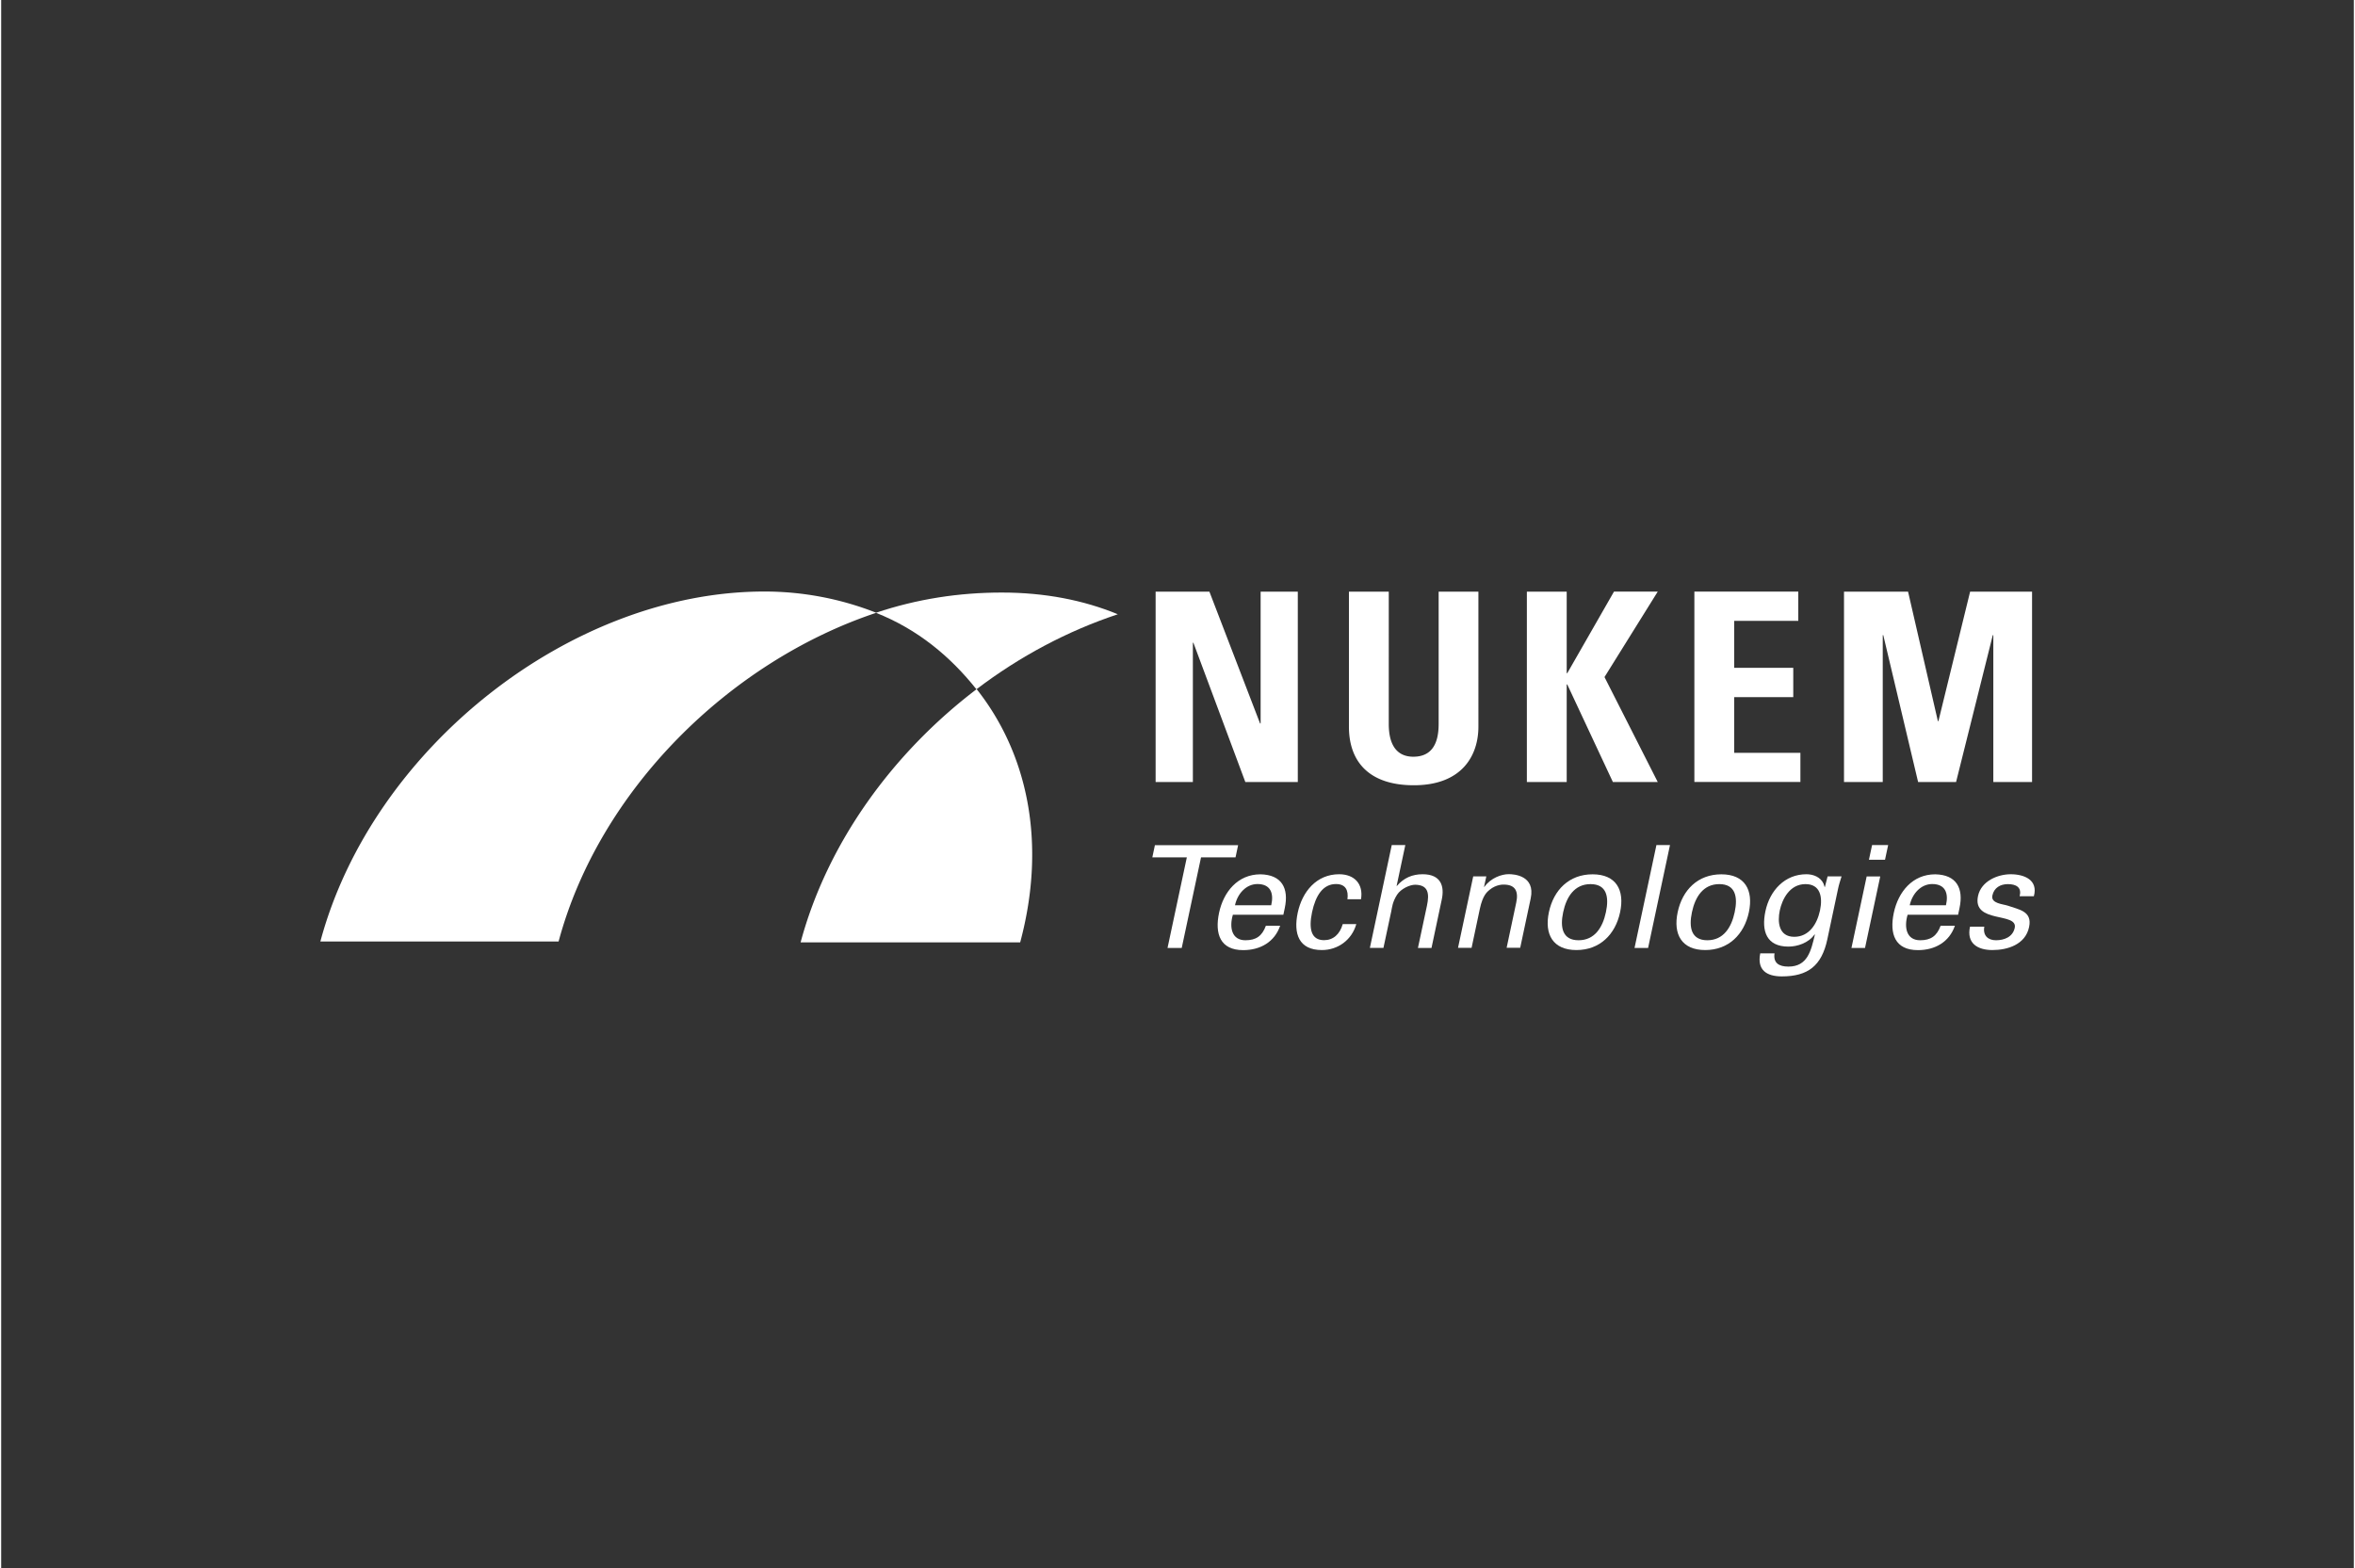 <?xml version="1.0"?>
<svg xmlns="http://www.w3.org/2000/svg" id="a" viewBox="0 0 300 200" width="500" height="333"><rect x="0" y="0" width="300" height="200" fill="#333333" stroke="none"/><defs><style>.b{fill-rule:evenodd}.b,.c{fill:#fff;stroke-width:0}</style></defs><path class="c" d="M124.36 87.92c5.54-4.21 11.62-7.44 18.03-9.57-4.36-1.8-9.32-2.77-14.79-2.77s-10.81.82-16.06 2.58c5.32 2.1 9.49 5.57 12.82 9.76z"/><path class="c" d="M71.08 120.09c5.16-19.26 21.74-35.67 40.51-41.93a38.812 38.812 0 00-14.29-2.71c-24.65 0-49.99 19.98-56.6 44.64h30.38zM101.94 120.2c3.41-12.7 11.75-24.17 22.45-32.3 6.44 8.14 8.98 19.5 5.55 32.3h-28zM151.96 99.75V81.99h.07l6.62 17.76h6.69V75.47h-4.74v16.81h-.07l-6.46-16.81h-6.86v24.28h4.74zM183.3 75.47v16.88c0 2.69-1.01 4.17-3.23 4.17-1.85 0-3.13-1.18-3.13-4.17V75.47h-5.08v17.22c0 4.57 2.69 7.47 8.27 7.47 6.19 0 8.24-3.84 8.24-7.47V75.47h-5.08zM199.7 85.86h-.07V75.47h-5.08v24.28h5.08V87.3h.07l5.82 12.45h5.72l-6.79-13.39 6.79-10.9h-5.58l-5.95 10.39zM229.43 99.75v-3.73h-8.44v-7.1h7.53v-3.74h-7.53v-5.99h8.17v-3.73h-13.25v24.28h13.52zM239.93 99.75V81.02h.07l4.44 18.73h4.84l4.68-18.73h.07v18.73h4.94V75.47h-7.9l-4.04 16.51h-.07l-3.8-16.51h-8.17v24.28h4.94zM148.73 120.91h1.81l2.46-11.55h4.4l.33-1.56h-10.61l-.33 1.56h4.4l-2.46 11.55z"/><path class="b" d="M163.5 116.67l.18-.85c.54-2.53-.39-4.25-3.1-4.3-2.89 0-4.71 2.23-5.28 4.91-.57 2.69.15 4.76 3.08 4.76 2.18 0 4-1.04 4.71-3.11h-1.82c-.48 1.32-1.26 1.85-2.61 1.85-1.76 0-2.07-1.65-1.6-3.25h6.43zm-6.17-1.2c.32-1.49 1.43-2.71 2.87-2.71 1.67 0 2.11 1.18 1.75 2.71h-4.61z"/><path class="c" d="M173.4 114.71c.33-1.98-.86-3.2-2.79-3.2-2.89 0-4.71 2.23-5.28 4.91-.57 2.69.15 4.76 3.08 4.76 2.02 0 3.81-1.26 4.39-3.31h-1.73c-.37 1.31-1.23 2.05-2.38 2.05-1.65 0-1.98-1.44-1.53-3.58.46-2.14 1.4-3.58 3.05-3.58 1.23 0 1.61.8 1.46 1.94h1.73zM176.26 120.91l1-4.68c.11-.51.14-1.16.74-2.11.49-.76 1.65-1.29 2.34-1.27 1.61.04 1.81 1.07 1.47 2.67l-1.15 5.39h1.73l1.31-6.18c.35-1.64-.06-3.22-2.44-3.22-1.32 0-2.41.47-3.28 1.49h-.04l1.11-5.21h-1.73l-2.79 13.12h1.72zM189.4 111.78h-1.69l-1.94 9.12h1.73l1.05-4.96c.38-1.78.94-2.18 1.24-2.44.88-.73 1.81-.67 1.81-.67 1.45 0 1.92.82 1.59 2.32l-1.22 5.74h1.73l1.34-6.3c.62-2.93-2.16-3.09-2.8-3.09-.91 0-2.28.47-3.11 1.62h-.04l.29-1.34z"/><path class="b" d="M202.93 111.52c-3 0-4.97 2-5.57 4.83-.6 2.83.52 4.83 3.51 4.83s4.97-2 5.57-4.83c.6-2.83-.51-4.83-3.51-4.83zm-3.75 4.83c.41-1.94 1.43-3.58 3.49-3.58s2.38 1.63 1.96 3.58c-.41 1.94-1.43 3.58-3.49 3.58-2.05 0-2.38-1.63-1.96-3.58z"/><path class="c" d="M210.01 120.91l2.79-13.12h-1.73l-2.79 13.12h1.73z"/><path class="b" d="M219.35 111.52c-3 0-4.97 2-5.57 4.83-.6 2.83.52 4.83 3.51 4.83s4.97-2 5.57-4.83c.6-2.83-.52-4.83-3.51-4.83zm-3.75 4.83c.41-1.94 1.43-3.58 3.49-3.58s2.38 1.63 1.96 3.58c-.41 1.94-1.43 3.58-3.49 3.58-2.05 0-2.38-1.63-1.96-3.58zM226.8 116.13c.31-1.44 1.26-3.36 3.28-3.36 1.87 0 2.22 1.6 1.85 3.36-.38 1.76-1.41 3.36-3.28 3.36-2.02 0-2.15-1.93-1.85-3.36zm5.76-2.98c-.03.13-.15-.4-.18-.44-.38-.83-1.29-1.2-2.18-1.2-2.76 0-4.67 2.07-5.23 4.71-.54 2.56.15 4.52 2.93 4.52 1.13 0 2.55-.45 3.33-1.54h.05c-.49 2.05-.92 4.09-3.38 4.09-1.22 0-1.95-.47-1.77-1.69h-1.82c-.43 2.11.79 2.94 2.75 2.94 3.34 0 5.08-1.36 5.8-4.71l1.36-6.41c.11-.55.29-1.09.46-1.64h-1.78l-.35 1.36zM237.67 120.91l1.94-9.12h-1.73l-1.94 9.12h1.73zm.5-11.25h2.05l.4-1.87h-2.05l-.4 1.87zM249.54 116.67l.18-.85c.54-2.53-.39-4.25-3.1-4.3-2.89 0-4.71 2.23-5.28 4.91-.57 2.69.15 4.76 3.08 4.76 2.18 0 4-1.04 4.71-3.11h-1.82c-.48 1.32-1.27 1.85-2.61 1.85-1.76 0-2.07-1.65-1.6-3.25h6.43zm-6.17-1.2c.32-1.49 1.43-2.71 2.87-2.71 1.67 0 2.11 1.18 1.75 2.71h-4.61z"/><path class="c" d="M252.08 114.28c-.76 3.56 5.11 2.03 4.68 4.07-.25 1.18-1.37 1.58-2.39 1.58s-1.69-.6-1.49-1.73h-1.82c-.47 2.11.95 2.98 2.86 2.98s4.2-.69 4.67-2.93c.44-2.05-1.31-2.23-2.74-2.74-.61-.2-2.16-.27-1.94-1.29.22-1.02 1.05-1.45 1.98-1.45 1 0 1.81.38 1.49 1.54h1.82c.57-2.07-1.22-2.8-2.95-2.8-1.65 0-3.76.86-4.17 2.77z"/></svg>
